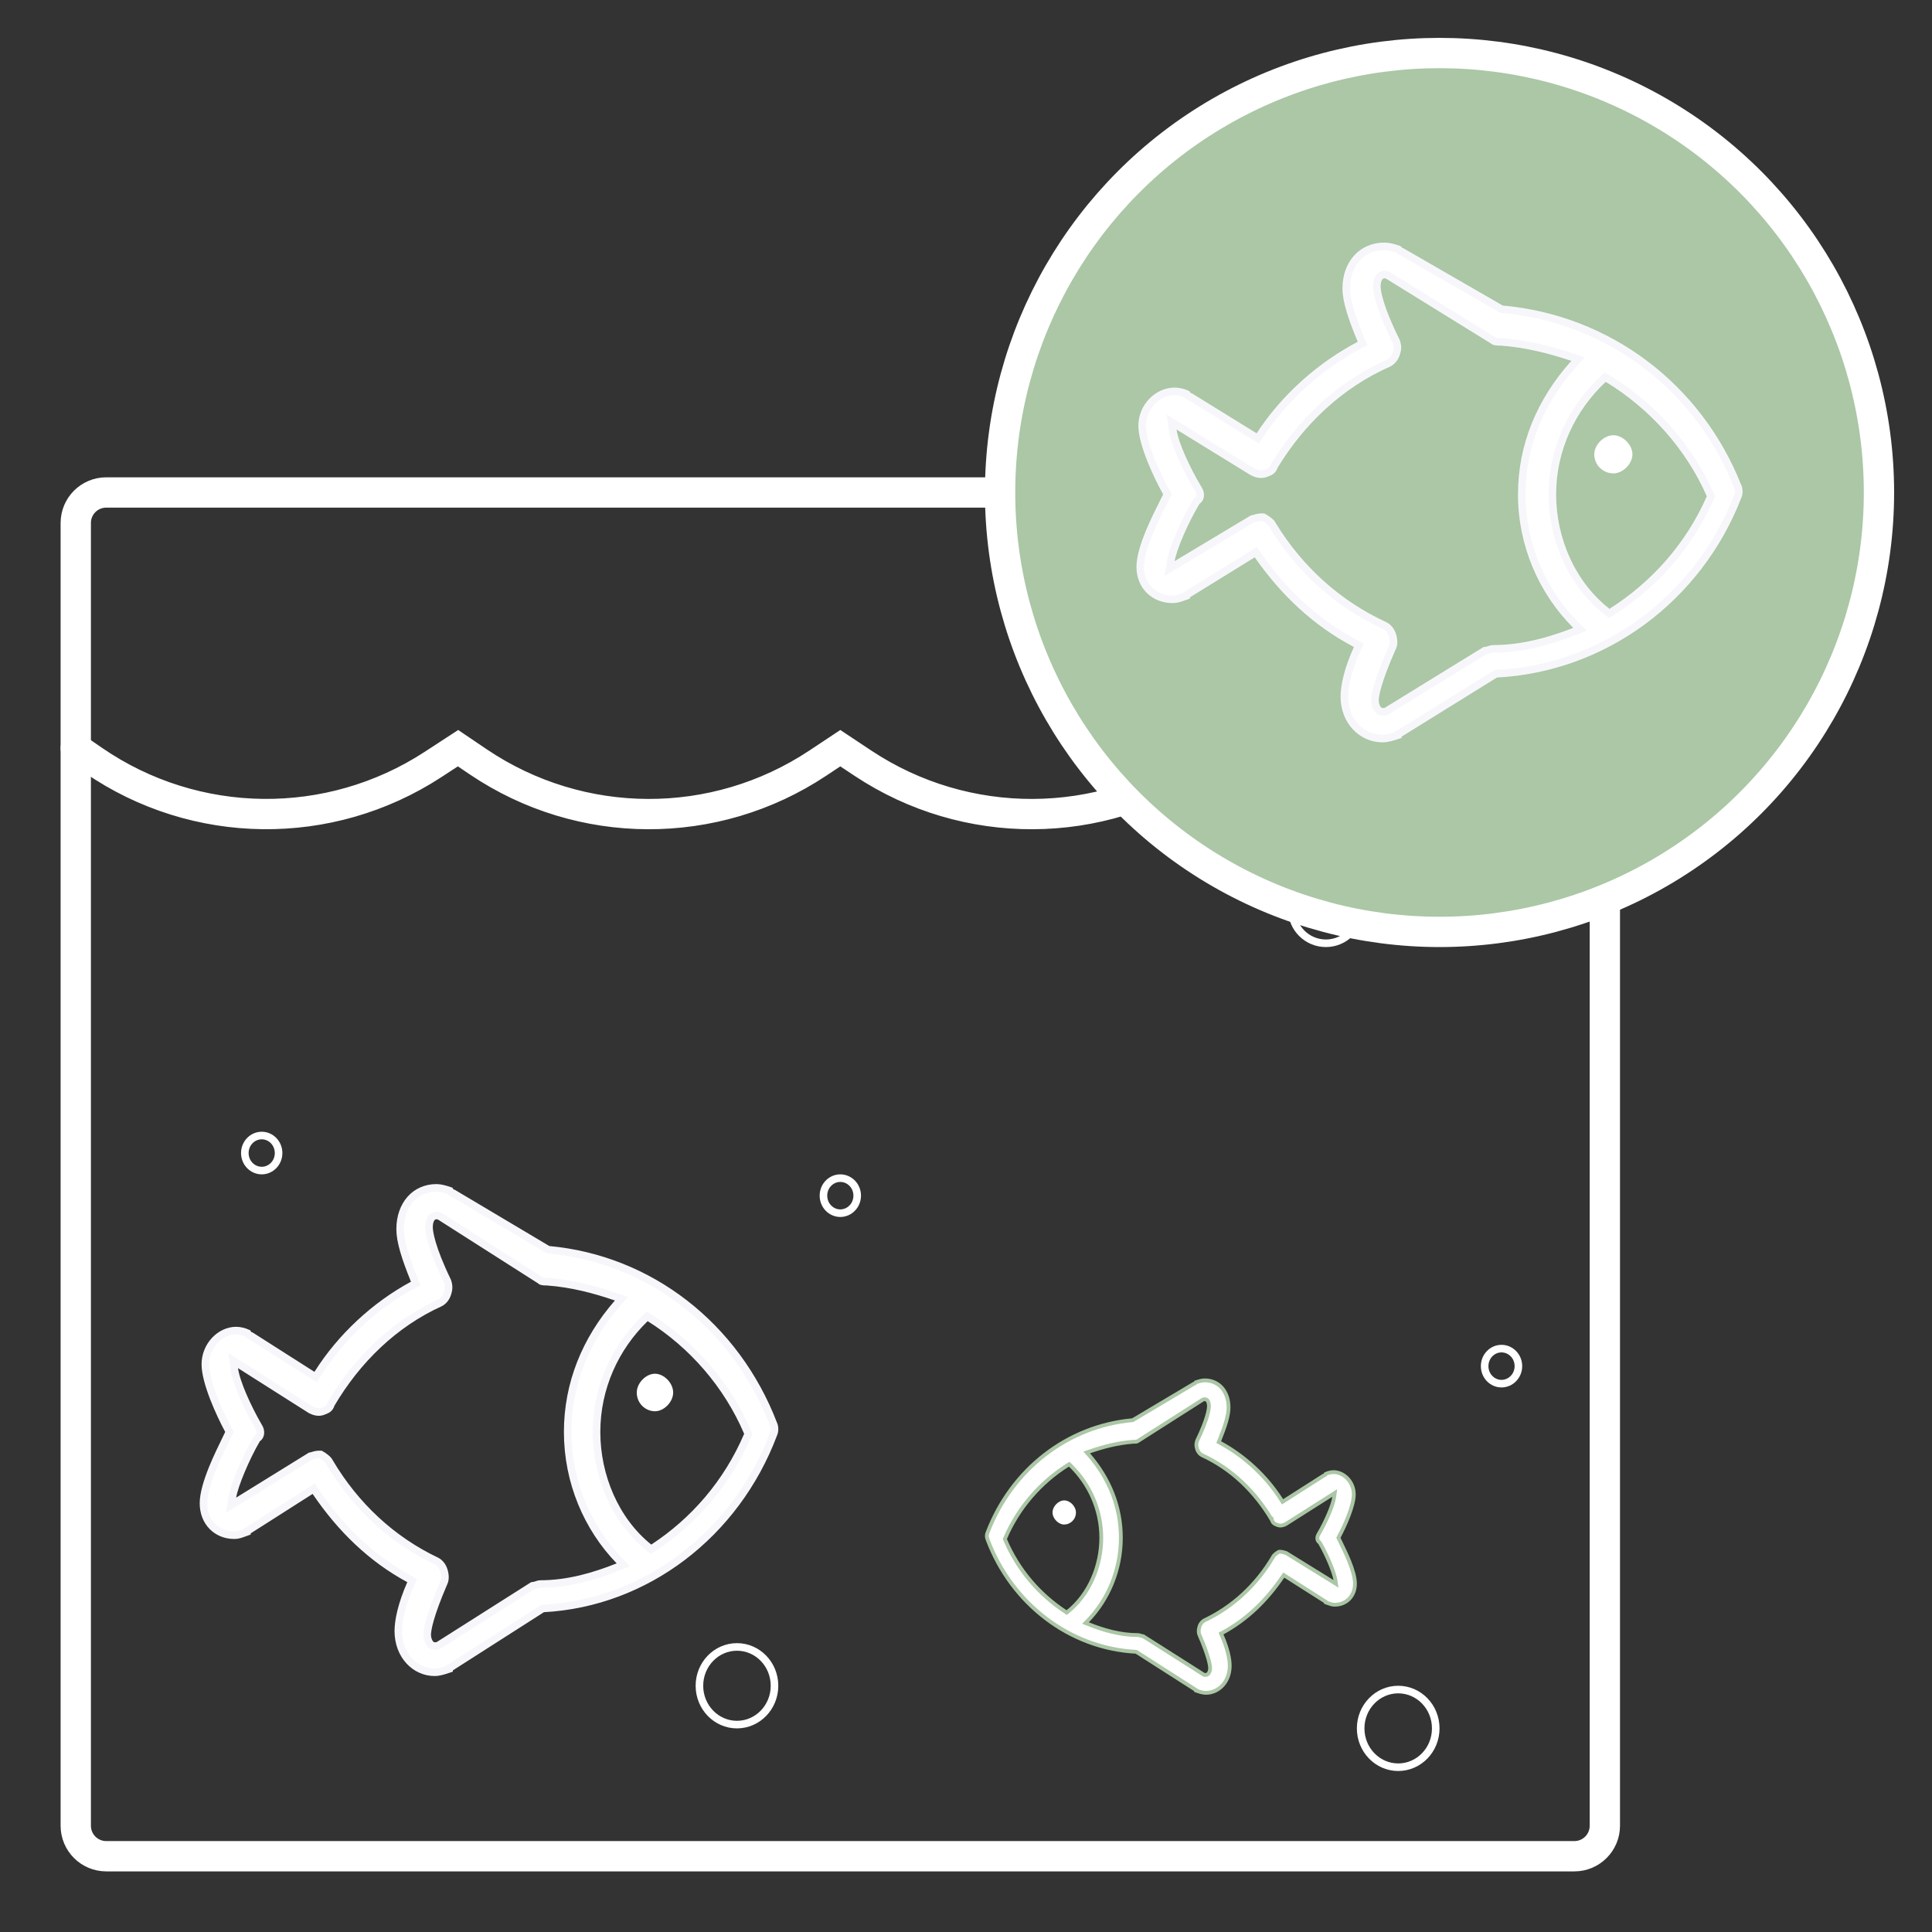 <svg width="51" height="51" viewBox="0 0 51 51" fill="none" xmlns="http://www.w3.org/2000/svg">
<rect x="0" y="0" width="51" height="51" fill="#333333" stroke="none"/>
<circle cx="35" cy="24" r="0.9" stroke="white" stroke-width="0.2"/>
<path d="M2 19.75L2.473 20.075C5.16 21.921 8.696 21.963 11.427 20.183L12.091 19.75L12.628 20.113C15.33 21.936 18.864 21.95 21.581 20.149L22.182 19.75L22.783 20.149C25.499 21.95 29.034 21.936 31.735 20.113L32.273 19.75L32.68 20.035C35.354 21.905 38.892 21.976 41.638 20.215L42.364 19.75" stroke="white" stroke-width="0.8" stroke-linecap="round"/>
<path d="M42.363 19.75L44 20.312" stroke="white" stroke-linecap="round"/>
<path d="M2 48.195V13.805C2 13.36 2.36 13 2.805 13H41.559C42.003 13 42.364 13.36 42.364 13.805V48.195C42.364 48.64 42.003 49 41.559 49H2.805C2.36 49 2 48.64 2 48.195Z" stroke="white" stroke-width="0.8" stroke-linecap="round"/>
<path d="M22.628 31.562C22.628 31.821 22.425 32.025 22.182 32.025C21.939 32.025 21.737 31.821 21.737 31.562C21.737 31.304 21.939 31.1 22.182 31.1C22.425 31.1 22.628 31.304 22.628 31.562Z" stroke="white" stroke-width="0.2"/>
<path d="M40.082 36.062C40.082 36.321 39.879 36.525 39.636 36.525C39.393 36.525 39.191 36.321 39.191 36.062C39.191 35.804 39.393 35.6 39.636 35.6C39.879 35.6 40.082 35.804 40.082 36.062Z" stroke="white" stroke-width="0.2"/>
<g clip-path="url(#clip0)">
<path d="M20.416 37.588L20.416 37.588L20.419 37.595C20.435 37.629 20.445 37.675 20.445 37.725C20.445 37.776 20.435 37.822 20.419 37.855L20.419 37.855L20.416 37.863C19.419 40.505 17.049 42.312 14.351 42.458L14.325 42.46L14.303 42.474L11.9 44.01L11.854 44.04V44.056C11.714 44.104 11.592 44.143 11.473 44.143C10.96 44.143 10.515 43.701 10.515 43.054C10.515 42.775 10.607 42.343 10.843 41.805L10.881 41.721L10.799 41.677C9.807 41.141 9.001 40.36 8.335 39.379L8.281 39.299L8.199 39.351L6.565 40.392L6.518 40.421V40.438C6.491 40.448 6.466 40.457 6.443 40.465C6.345 40.501 6.281 40.525 6.186 40.525C5.715 40.525 5.372 40.176 5.372 39.683C5.372 39.431 5.474 39.1 5.611 38.76C5.728 38.473 5.866 38.191 5.979 37.959C5.999 37.919 6.017 37.88 6.035 37.843L6.058 37.797L6.033 37.752C5.915 37.532 5.761 37.214 5.636 36.89C5.511 36.563 5.421 36.243 5.421 36.015C5.421 35.519 5.814 35.124 6.234 35.124C6.341 35.124 6.451 35.156 6.535 35.194C6.537 35.198 6.539 35.202 6.542 35.206C6.558 35.23 6.578 35.246 6.596 35.255C6.609 35.261 6.62 35.265 6.63 35.268L8.247 36.298L8.332 36.352L8.385 36.267C9.001 35.29 9.901 34.459 10.896 33.922L10.974 33.88L10.941 33.797C10.7 33.2 10.563 32.771 10.563 32.446C10.563 32.12 10.665 31.847 10.833 31.657C11 31.469 11.237 31.357 11.521 31.357C11.632 31.357 11.746 31.391 11.874 31.434C11.875 31.436 11.876 31.437 11.877 31.439C11.893 31.463 11.914 31.479 11.932 31.488C11.944 31.495 11.957 31.499 11.967 31.501L14.45 32.978L14.469 32.99L14.492 32.992C17.144 33.236 19.419 34.994 20.416 37.588ZM11.521 43.451H11.55L11.575 43.435L14.052 41.864C14.101 41.859 14.14 41.846 14.17 41.836L14.173 41.835C14.209 41.822 14.231 41.815 14.261 41.815C15 41.815 15.686 41.612 16.316 41.362L16.455 41.307L16.351 41.2C15.504 40.326 14.986 39.111 14.986 37.8C14.986 36.537 15.456 35.37 16.307 34.396L16.404 34.284L16.264 34.235C15.682 34.035 15.097 33.884 14.461 33.834L14.461 33.833H14.453C14.403 33.833 14.363 33.833 14.329 33.828C14.295 33.823 14.286 33.815 14.284 33.814L14.276 33.806L14.266 33.799L11.623 32.114L11.623 32.114L11.615 32.11C11.576 32.09 11.53 32.078 11.481 32.091C11.432 32.103 11.398 32.136 11.377 32.169C11.337 32.231 11.325 32.317 11.325 32.397C11.325 32.518 11.38 32.929 11.812 33.822C11.833 33.887 11.841 33.936 11.841 33.983C11.841 34.031 11.832 34.082 11.81 34.15C11.771 34.273 11.693 34.351 11.621 34.389C10.399 34.944 9.424 35.901 8.743 37.055L8.738 37.064L8.734 37.075C8.716 37.132 8.691 37.164 8.66 37.188C8.626 37.214 8.579 37.234 8.508 37.259C8.405 37.294 8.294 37.261 8.206 37.217L6.335 36.03L6.153 35.914L6.183 36.128C6.209 36.315 6.297 36.573 6.412 36.841C6.528 37.112 6.674 37.4 6.82 37.652L6.82 37.652L6.823 37.656C6.903 37.779 6.884 37.909 6.802 37.965L6.783 37.978L6.772 37.997C6.625 38.249 6.479 38.551 6.364 38.827C6.249 39.1 6.161 39.357 6.135 39.518L6.1 39.735L6.286 39.619L8.189 38.442C8.203 38.44 8.216 38.436 8.227 38.434C8.239 38.43 8.254 38.426 8.268 38.421C8.275 38.419 8.281 38.418 8.287 38.416C8.328 38.404 8.364 38.395 8.397 38.395H8.397H8.397H8.397H8.397H8.397H8.397H8.397H8.397H8.397H8.397H8.397H8.397H8.397H8.397H8.397H8.397H8.397H8.397H8.397H8.397H8.397H8.397H8.397H8.397H8.397H8.397H8.397H8.397H8.397H8.397H8.397H8.397H8.397H8.397H8.397H8.397H8.398H8.398H8.398H8.398H8.398H8.398H8.398H8.398H8.398H8.398H8.398H8.398H8.398H8.398H8.398H8.398H8.398H8.398H8.398H8.398H8.399H8.399H8.399H8.399H8.399H8.399H8.399H8.399H8.399H8.399H8.399H8.399H8.399H8.399H8.399H8.4H8.4H8.4H8.4H8.4H8.4H8.4H8.4H8.4H8.4H8.4H8.4H8.401H8.401H8.401H8.401H8.401H8.401H8.401H8.401H8.401H8.401H8.401H8.402H8.402H8.402H8.402H8.402H8.402H8.402H8.402H8.402H8.402H8.403H8.403H8.403H8.403H8.403H8.403H8.403H8.403H8.403H8.404H8.404H8.404H8.404H8.404H8.404H8.404H8.404H8.404H8.405H8.405H8.405H8.405H8.405H8.405H8.405H8.405H8.406H8.406H8.406H8.406H8.406H8.406H8.406H8.406H8.407H8.407H8.407H8.407H8.407H8.407H8.407H8.408H8.408H8.408H8.408H8.408H8.408H8.408H8.409H8.409H8.409H8.409H8.409H8.409H8.409H8.41H8.41H8.41H8.41H8.41H8.41H8.411H8.411H8.411H8.411H8.411H8.411H8.411H8.412H8.412H8.412H8.412H8.412H8.412H8.413H8.413H8.413H8.413H8.413H8.413H8.414H8.414H8.414H8.414H8.414H8.414H8.415H8.415H8.415H8.415H8.415H8.415H8.416H8.416H8.416H8.416H8.416H8.417H8.417H8.417H8.417H8.417H8.417H8.418H8.418H8.418H8.418H8.418H8.419H8.419H8.419H8.419H8.419H8.42H8.42H8.42H8.42H8.42H8.42H8.421H8.421H8.421H8.421H8.421H8.422H8.422H8.422H8.422H8.422H8.423H8.423H8.423H8.423H8.423H8.424H8.424H8.424H8.424H8.424H8.425H8.425H8.425H8.425H8.425H8.426H8.426H8.426H8.426H8.427H8.427H8.427H8.427H8.427H8.428H8.428H8.428H8.428H8.428H8.429H8.429H8.429H8.429H8.43H8.43H8.43H8.43H8.43H8.431H8.431H8.431H8.431H8.432H8.432H8.432H8.432H8.432H8.433H8.433H8.433H8.433H8.434H8.434H8.434H8.434H8.434H8.435H8.435H8.435H8.435H8.436H8.436H8.436H8.436H8.437H8.437H8.437H8.437H8.437H8.438H8.438H8.438H8.438H8.439H8.439H8.439H8.439H8.44H8.44H8.44H8.44H8.441H8.441H8.441H8.441H8.442H8.442H8.442H8.442H8.443H8.443H8.443H8.443H8.443H8.444H8.444H8.444H8.444H8.445H8.445H8.445H8.445H8.446H8.446H8.446H8.446H8.447H8.447H8.447H8.447H8.448H8.448H8.448H8.448H8.449H8.449H8.449H8.449H8.45H8.45H8.45H8.451H8.451H8.451H8.451H8.452H8.452H8.452H8.452H8.453H8.453H8.453H8.453H8.454H8.454H8.454H8.454H8.455H8.455H8.455H8.455H8.456H8.456H8.456H8.456H8.457H8.457H8.457H8.458H8.458H8.458H8.458H8.459H8.459H8.459H8.459H8.46H8.46H8.46H8.46H8.461H8.461H8.461H8.462H8.462H8.462H8.462H8.463H8.463H8.463H8.463H8.464H8.464H8.464H8.464H8.465H8.465H8.465H8.466H8.466H8.466H8.466H8.467H8.467H8.467H8.467H8.468H8.468C8.507 38.417 8.552 38.446 8.592 38.479C8.643 38.519 8.677 38.557 8.691 38.587L8.691 38.587L8.695 38.594C9.377 39.75 10.353 40.656 11.525 41.21C11.597 41.248 11.675 41.326 11.714 41.449C11.758 41.583 11.752 41.703 11.719 41.771L11.719 41.771L11.717 41.775C11.332 42.669 11.277 43.032 11.277 43.153C11.277 43.217 11.292 43.282 11.317 43.333C11.329 43.358 11.346 43.385 11.368 43.406C11.39 43.427 11.425 43.451 11.473 43.451H11.521ZM17.13 40.852L17.187 40.897L17.247 40.857C18.321 40.153 19.199 39.146 19.736 37.888L19.753 37.849L19.736 37.81C19.199 36.551 18.272 35.495 17.15 34.79L17.083 34.749L17.027 34.803C16.24 35.565 15.747 36.631 15.747 37.8C15.747 38.965 16.238 40.136 17.13 40.852Z" fill="white" stroke="#F7F7FB" stroke-width="0.2"/>
<path d="M17.289 36.263C17.049 36.263 16.809 36.511 16.809 36.759C16.809 37.056 17.049 37.254 17.289 37.254C17.53 37.254 17.77 37.007 17.77 36.759C17.77 36.511 17.53 36.263 17.289 36.263Z" fill="white"/>
<path d="M20.445 44.5C20.445 45.069 19.999 45.525 19.454 45.525C18.91 45.525 18.463 45.069 18.463 44.5C18.463 43.931 18.91 43.475 19.454 43.475C19.999 43.475 20.445 43.931 20.445 44.5Z" stroke="white" stroke-width="0.2"/>
<path d="M7.354 30.438C7.354 30.696 7.152 30.9 6.909 30.9C6.666 30.9 6.463 30.696 6.463 30.438C6.463 30.179 6.666 29.975 6.909 29.975C7.152 29.975 7.354 30.179 7.354 30.438Z" stroke="white" stroke-width="0.2"/>
</g>
<path d="M37.9 45.625C37.9 46.194 37.454 46.65 36.909 46.65C36.365 46.65 35.918 46.194 35.918 45.625C35.918 45.056 36.365 44.6 36.909 44.6C37.454 44.6 37.9 45.056 37.9 45.625Z" stroke="white" stroke-width="0.2"/>
<g clip-path="url(#clip1)">
<path d="M26.07 40.453L26.07 40.453L26.068 40.457C26.057 40.48 26.05 40.513 26.05 40.547C26.05 40.581 26.057 40.613 26.068 40.636L26.069 40.636L26.07 40.641C26.712 42.344 28.241 43.509 29.981 43.603L29.994 43.604L30.005 43.611L31.55 44.599L31.573 44.614V44.627C31.667 44.659 31.75 44.687 31.832 44.687C32.171 44.687 32.462 44.395 32.462 43.972C32.462 43.79 32.403 43.51 32.25 43.164L32.231 43.121L32.272 43.1C32.913 42.754 33.432 42.25 33.861 41.618L33.889 41.578L33.929 41.604L34.98 42.273L35.003 42.288V42.301C35.024 42.308 35.043 42.315 35.06 42.321C35.123 42.344 35.168 42.361 35.231 42.361C35.542 42.361 35.768 42.13 35.768 41.805C35.768 41.64 35.702 41.425 35.614 41.207C35.539 41.022 35.45 40.84 35.377 40.691C35.364 40.665 35.352 40.64 35.341 40.616L35.33 40.593L35.342 40.571C35.418 40.429 35.518 40.224 35.598 40.015C35.679 39.804 35.737 39.597 35.737 39.447C35.737 39.121 35.479 38.86 35.2 38.86C35.127 38.86 35.052 38.883 34.996 38.908C34.995 38.912 34.993 38.916 34.99 38.919C34.982 38.933 34.971 38.941 34.961 38.946C34.953 38.95 34.946 38.952 34.94 38.953L33.899 39.617L33.856 39.644L33.829 39.601C33.432 38.971 32.852 38.436 32.21 38.089L32.171 38.068L32.188 38.026C32.343 37.643 32.431 37.365 32.431 37.153C32.431 36.94 32.365 36.761 32.255 36.636C32.145 36.512 31.988 36.438 31.802 36.438C31.726 36.438 31.649 36.462 31.564 36.491C31.563 36.493 31.562 36.495 31.561 36.498C31.552 36.511 31.541 36.519 31.531 36.524C31.523 36.528 31.515 36.531 31.509 36.532L29.911 37.483L29.902 37.489L29.89 37.49C28.18 37.647 26.712 38.781 26.07 40.453ZM31.802 44.213H31.787L31.775 44.206L30.179 43.193C30.148 43.191 30.122 43.182 30.103 43.175L30.101 43.175C30.078 43.167 30.062 43.162 30.04 43.162C29.568 43.162 29.128 43.032 28.724 42.871L28.654 42.844L28.707 42.79C29.254 42.226 29.588 41.442 29.588 40.594C29.588 39.779 29.285 39.026 28.736 38.397L28.687 38.341L28.757 38.317C29.13 38.188 29.505 38.091 29.913 38.059L29.913 38.059H29.917C29.948 38.059 29.976 38.059 29.998 38.056C30.021 38.052 30.031 38.046 30.035 38.042L30.034 38.041L30.044 38.035L31.744 36.952L31.744 36.951L31.748 36.949C31.77 36.938 31.797 36.931 31.824 36.938C31.851 36.945 31.87 36.963 31.882 36.983C31.905 37.019 31.913 37.071 31.913 37.121C31.913 37.196 31.879 37.458 31.601 38.032C31.587 38.075 31.581 38.109 31.581 38.141C31.581 38.174 31.587 38.208 31.602 38.253C31.628 38.335 31.681 38.389 31.731 38.414C32.513 38.77 33.138 39.383 33.575 40.123L33.576 40.122L33.579 40.133C33.592 40.172 33.61 40.195 33.632 40.212C33.656 40.231 33.688 40.245 33.733 40.26C33.806 40.285 33.882 40.262 33.94 40.232L35.143 39.469L35.234 39.411L35.219 39.518C35.203 39.636 35.146 39.801 35.072 39.973C34.998 40.146 34.905 40.331 34.811 40.492L34.811 40.492L34.81 40.494C34.756 40.577 34.765 40.67 34.827 40.712L34.836 40.719L34.842 40.729C34.936 40.89 35.029 41.083 35.104 41.26C35.177 41.436 35.233 41.6 35.25 41.702L35.267 41.81L35.174 41.752L33.948 40.994C33.939 40.992 33.93 40.99 33.923 40.988C33.915 40.986 33.906 40.983 33.897 40.981C33.893 40.979 33.889 40.978 33.885 40.977C33.858 40.969 33.833 40.963 33.81 40.963H33.81H33.81H33.81H33.81H33.81H33.81H33.81H33.81H33.81H33.81H33.81H33.81H33.81H33.81H33.81H33.81H33.81H33.81H33.81H33.81H33.81H33.81H33.81H33.81H33.81H33.81H33.81H33.81H33.809H33.809H33.809H33.809H33.809H33.809H33.809H33.809H33.809H33.809H33.809H33.809H33.809H33.809H33.809H33.809H33.809H33.809H33.809H33.809H33.809H33.809H33.809H33.809H33.809H33.809H33.809H33.809H33.809H33.809H33.809H33.809H33.809H33.808H33.808H33.808H33.808H33.808H33.808H33.808H33.808H33.808H33.808H33.808H33.808H33.808H33.808H33.808H33.808H33.808H33.808H33.808H33.807H33.807H33.807H33.807H33.807H33.807H33.807H33.807H33.807H33.807H33.807H33.807H33.807H33.807H33.807H33.807H33.806H33.806H33.806H33.806H33.806H33.806H33.806H33.806H33.806H33.806H33.806H33.806H33.806H33.806H33.806H33.806H33.805H33.805H33.805H33.805H33.805H33.805H33.805H33.805H33.805H33.805H33.805H33.805H33.804H33.804H33.804H33.804H33.804H33.804H33.804H33.804H33.804H33.804H33.804H33.804H33.803H33.803H33.803H33.803H33.803H33.803H33.803H33.803H33.803H33.803H33.803H33.803H33.803H33.802H33.802H33.802H33.802H33.802H33.802H33.802H33.802H33.802H33.801H33.801H33.801H33.801H33.801H33.801H33.801H33.801H33.801H33.801H33.8H33.8H33.8H33.8H33.8H33.8H33.8H33.8H33.8H33.8H33.8H33.799H33.799H33.799H33.799H33.799H33.799H33.799H33.799H33.798H33.798H33.798H33.798H33.798H33.798H33.798H33.798H33.798H33.797H33.797H33.797H33.797H33.797H33.797H33.797H33.797H33.797H33.797H33.796H33.796H33.796H33.796H33.796H33.796H33.796H33.795H33.795H33.795H33.795H33.795H33.795H33.795H33.795H33.794H33.794H33.794H33.794H33.794H33.794H33.794H33.794H33.794H33.793H33.793H33.793H33.793H33.793H33.793H33.793H33.792H33.792H33.792H33.792H33.792H33.792H33.792H33.791H33.791H33.791H33.791H33.791H33.791H33.791H33.791H33.791H33.79H33.79H33.79H33.79H33.79H33.79H33.789H33.789H33.789H33.789H33.789H33.789H33.789H33.788H33.788H33.788H33.788H33.788H33.788H33.788H33.788H33.787H33.787H33.787H33.787H33.787H33.787H33.786H33.786H33.786H33.786H33.786H33.786H33.786H33.785H33.785H33.785H33.785H33.785H33.785H33.785H33.785H33.784H33.784H33.784H33.784H33.784H33.784H33.783H33.783H33.783H33.783H33.783H33.783H33.782H33.782H33.782H33.782H33.782H33.782H33.782H33.781H33.781H33.781H33.781H33.781H33.781H33.781H33.78H33.78H33.78H33.78H33.78H33.779H33.779H33.779H33.779H33.779H33.779H33.779H33.778H33.778H33.778H33.778H33.778H33.778H33.777H33.777H33.777H33.777H33.777H33.777H33.776H33.776H33.776H33.776H33.776H33.776H33.776H33.775H33.775H33.775H33.775H33.775H33.775H33.774H33.774H33.774H33.774H33.774H33.773H33.773H33.773H33.773H33.773H33.773H33.773H33.772H33.772H33.772H33.772H33.772H33.772H33.771H33.771H33.771H33.771H33.771H33.77H33.77H33.77H33.77H33.77H33.77H33.769H33.769H33.769H33.769H33.769H33.769H33.768H33.768H33.768H33.768H33.768H33.768H33.767H33.767H33.767H33.767H33.767H33.767H33.766H33.766H33.766H33.766H33.766H33.766H33.765H33.765H33.765H33.765H33.765H33.764H33.764H33.764H33.764H33.764H33.764H33.763H33.763H33.763H33.763H33.763H33.763H33.762H33.762H33.762H33.762H33.762H33.761H33.761H33.761H33.761H33.761H33.761C33.734 40.977 33.703 40.997 33.675 41.02C33.642 41.046 33.618 41.072 33.608 41.094L33.608 41.094L33.606 41.098C33.169 41.839 32.544 42.419 31.793 42.774C31.743 42.8 31.69 42.853 31.664 42.936C31.635 43.024 31.638 43.106 31.661 43.154L31.662 43.156C31.91 43.73 31.944 43.961 31.944 44.036C31.944 44.075 31.935 44.114 31.92 44.145C31.912 44.161 31.902 44.176 31.89 44.188C31.877 44.2 31.858 44.213 31.832 44.213H31.802ZM28.187 42.545L28.158 42.568L28.128 42.548C27.44 42.097 26.878 41.452 26.534 40.646L26.525 40.626L26.534 40.607C26.878 39.8 27.472 39.123 28.191 38.672L28.224 38.651L28.252 38.678C28.756 39.165 29.071 39.847 29.071 40.594C29.071 41.34 28.756 42.088 28.187 42.545Z" fill="white" stroke="#ABC7A6" stroke-width="0.1"/>
<path d="M28.093 39.607C28.248 39.607 28.402 39.766 28.402 39.925C28.402 40.116 28.248 40.244 28.093 40.244C27.939 40.244 27.784 40.085 27.784 39.925C27.784 39.766 27.939 39.607 28.093 39.607Z" fill="white"/>
</g>
<circle cx="38" cy="13" r="11.6" fill="#ABC7A6" stroke="white" stroke-width="0.8"/>
<path d="M45.869 12.835L45.869 12.836L45.873 12.843C45.89 12.877 45.9 12.924 45.9 12.975C45.9 13.026 45.89 13.073 45.873 13.106L45.872 13.106L45.869 13.115C44.825 15.799 42.341 17.636 39.512 17.785L39.486 17.786L39.464 17.799L36.947 19.36L36.899 19.39V19.407C36.752 19.456 36.622 19.496 36.496 19.496C35.952 19.496 35.488 19.043 35.488 18.388C35.488 18.105 35.583 17.666 35.831 17.12L35.87 17.034L35.787 16.99C34.746 16.445 33.901 15.651 33.204 14.655L33.15 14.577L33.069 14.627L31.357 15.684L31.31 15.714V15.731C31.28 15.741 31.254 15.751 31.229 15.759C31.127 15.796 31.058 15.82 30.957 15.82C30.458 15.82 30.1 15.463 30.1 14.964C30.1 14.708 30.206 14.372 30.35 14.027C30.472 13.735 30.617 13.448 30.735 13.213C30.756 13.172 30.776 13.133 30.794 13.095L30.818 13.048L30.792 13.002C30.668 12.778 30.506 12.455 30.376 12.126C30.245 11.794 30.15 11.469 30.15 11.238C30.15 10.736 30.562 10.331 31.007 10.331C31.121 10.331 31.238 10.364 31.327 10.403C31.329 10.407 31.332 10.412 31.335 10.416C31.351 10.441 31.372 10.456 31.39 10.465C31.403 10.471 31.415 10.475 31.425 10.477L33.12 11.524L33.203 11.575L33.256 11.493C33.901 10.501 34.845 9.657 35.888 9.111L35.969 9.068L35.933 8.984C35.681 8.377 35.538 7.942 35.538 7.612C35.538 7.281 35.645 7.004 35.821 6.811C35.996 6.618 36.246 6.504 36.546 6.504C36.664 6.504 36.785 6.539 36.92 6.584C36.922 6.585 36.923 6.587 36.924 6.589C36.94 6.614 36.962 6.629 36.98 6.638C36.993 6.644 37.006 6.648 37.016 6.651L39.618 8.152L39.637 8.163L39.659 8.165C42.441 8.413 44.826 10.201 45.869 12.835ZM36.546 18.79H36.574L36.598 18.775L39.195 17.177C39.247 17.174 39.288 17.16 39.319 17.149L39.322 17.148C39.36 17.136 39.384 17.128 39.416 17.128C40.189 17.128 40.907 16.922 41.567 16.669L41.711 16.613L41.602 16.504C40.714 15.616 40.171 14.383 40.171 13.05C40.171 11.768 40.663 10.583 41.555 9.592L41.657 9.479L41.512 9.431C40.903 9.228 40.291 9.074 39.625 9.023L39.625 9.023H39.618C39.565 9.023 39.523 9.023 39.487 9.017C39.45 9.012 39.439 9.004 39.437 9.002L39.428 8.993L39.418 8.987L36.649 7.275L36.649 7.275L36.641 7.271C36.601 7.251 36.554 7.24 36.506 7.252C36.457 7.265 36.422 7.296 36.4 7.33C36.358 7.393 36.345 7.48 36.345 7.562C36.345 7.685 36.404 8.103 36.856 9.01C36.878 9.076 36.887 9.126 36.887 9.173C36.887 9.222 36.877 9.274 36.854 9.343C36.813 9.467 36.731 9.547 36.654 9.586C35.376 10.149 34.354 11.121 33.641 12.293L33.635 12.303L33.631 12.314C33.612 12.371 33.586 12.404 33.553 12.429C33.516 12.456 33.467 12.477 33.392 12.502C33.281 12.539 33.162 12.505 33.07 12.459L31.11 11.253L30.928 11.141L30.958 11.352C30.986 11.543 31.078 11.805 31.199 12.077C31.32 12.352 31.473 12.645 31.626 12.9L31.626 12.9L31.629 12.904C31.712 13.03 31.694 13.161 31.606 13.219L31.587 13.231L31.576 13.251C31.422 13.507 31.269 13.813 31.148 14.093C31.028 14.371 30.936 14.632 30.908 14.796L30.873 15.01L31.058 14.899L33.053 13.702C33.068 13.699 33.082 13.696 33.093 13.693C33.106 13.69 33.122 13.685 33.136 13.681C33.143 13.679 33.15 13.677 33.156 13.675C33.199 13.663 33.238 13.654 33.273 13.654H33.273H33.273H33.273H33.273H33.273H33.273H33.273H33.273H33.273H33.273H33.273H33.273H33.273H33.273H33.273H33.273H33.273H33.273H33.273H33.273H33.273H33.273H33.273H33.273H33.273H33.273H33.273H33.273H33.274H33.274H33.274H33.274H33.274H33.274H33.274H33.274H33.274H33.274H33.274H33.274H33.274H33.274H33.274H33.274H33.274H33.274H33.274H33.274H33.275H33.275H33.275H33.275H33.275H33.275H33.275H33.275H33.275H33.275H33.275H33.275H33.275H33.275H33.275H33.275H33.276H33.276H33.276H33.276H33.276H33.276H33.276H33.276H33.276H33.276H33.276H33.276H33.276H33.276H33.277H33.277H33.277H33.277H33.277H33.277H33.277H33.277H33.277H33.277H33.278H33.278H33.278H33.278H33.278H33.278H33.278H33.278H33.278H33.278H33.279H33.279H33.279H33.279H33.279H33.279H33.279H33.279H33.279H33.279H33.28H33.28H33.28H33.28H33.28H33.28H33.28H33.28H33.281H33.281H33.281H33.281H33.281H33.281H33.281H33.281H33.282H33.282H33.282H33.282H33.282H33.282H33.282H33.282H33.283H33.283H33.283H33.283H33.283H33.283H33.283H33.284H33.284H33.284H33.284H33.284H33.284H33.284H33.285H33.285H33.285H33.285H33.285H33.285H33.285H33.286H33.286H33.286H33.286H33.286H33.286H33.286H33.287H33.287H33.287H33.287H33.287H33.288H33.288H33.288H33.288H33.288H33.288H33.288H33.289H33.289H33.289H33.289H33.289H33.289H33.29H33.29H33.29H33.29H33.29H33.291H33.291H33.291H33.291H33.291H33.291H33.292H33.292H33.292H33.292H33.292H33.292H33.293H33.293H33.293H33.293H33.293H33.294H33.294H33.294H33.294H33.294H33.295H33.295H33.295H33.295H33.295H33.295H33.296H33.296H33.296H33.296H33.297H33.297H33.297H33.297H33.297H33.297H33.298H33.298H33.298H33.298H33.298H33.299H33.299H33.299H33.299H33.3H33.3H33.3H33.3H33.3H33.301H33.301H33.301H33.301H33.301H33.302H33.302H33.302H33.302H33.303H33.303H33.303H33.303H33.303H33.304H33.304H33.304H33.304H33.304H33.305H33.305H33.305H33.305H33.306H33.306H33.306H33.306H33.306H33.307H33.307H33.307H33.307H33.308H33.308H33.308H33.308H33.309H33.309H33.309H33.309H33.309H33.31H33.31H33.31H33.31H33.311H33.311H33.311H33.311H33.312H33.312H33.312H33.312H33.313H33.313H33.313H33.313H33.313H33.314H33.314H33.314H33.315H33.315H33.315H33.315H33.316H33.316H33.316H33.316H33.316H33.317H33.317H33.317H33.318H33.318H33.318H33.318H33.319H33.319H33.319H33.319H33.319H33.32H33.32H33.32H33.321H33.321H33.321H33.321H33.322H33.322H33.322H33.322H33.322H33.323H33.323H33.323H33.324H33.324H33.324H33.324H33.325H33.325H33.325H33.325H33.326H33.326H33.326H33.327H33.327H33.327H33.327H33.328H33.328H33.328H33.328H33.329H33.329H33.329H33.329H33.33H33.33H33.33H33.331H33.331H33.331H33.331H33.331H33.332H33.332H33.332H33.333H33.333H33.333H33.333H33.334H33.334H33.334H33.334H33.335H33.335H33.335H33.336H33.336H33.336H33.337H33.337H33.337H33.337H33.338H33.338H33.338H33.338H33.339H33.339H33.339H33.34H33.34H33.34H33.34H33.341H33.341H33.341H33.342H33.342H33.342H33.342H33.343H33.343H33.343H33.343H33.344H33.344H33.344H33.345H33.345H33.345H33.345H33.346H33.346H33.346H33.347H33.347H33.347H33.347H33.348H33.348H33.348H33.349H33.349H33.349H33.349C33.391 13.676 33.439 13.706 33.482 13.74C33.535 13.781 33.571 13.82 33.586 13.85L33.586 13.851L33.59 13.858C34.305 15.032 35.327 15.952 36.553 16.514C36.63 16.553 36.712 16.633 36.753 16.758C36.799 16.894 36.793 17.016 36.759 17.084L36.759 17.084L36.757 17.088C36.353 17.996 36.295 18.365 36.295 18.489C36.295 18.554 36.311 18.62 36.337 18.672C36.35 18.698 36.367 18.724 36.391 18.746C36.413 18.767 36.449 18.79 36.496 18.79H36.546ZM42.426 16.151L42.482 16.194L42.541 16.156C43.665 15.441 44.585 14.419 45.147 13.141L45.165 13.101L45.147 13.06C44.585 11.782 43.614 10.709 42.439 9.994L42.374 9.955L42.319 10.007C41.494 10.779 40.978 11.863 40.978 13.05C40.978 14.236 41.493 15.424 42.426 16.151Z" fill="white" stroke="#F7F7FB" stroke-width="0.2"/>
<path d="M42.589 11.489C42.337 11.489 42.085 11.741 42.085 11.993C42.085 12.295 42.337 12.496 42.589 12.496C42.84 12.496 43.092 12.245 43.092 11.993C43.092 11.741 42.84 11.489 42.589 11.489Z" fill="white"/>
<defs>
<clipPath id="clip0">
<rect width="15.273" height="15.75" fill="white" transform="translate(5.272 29.875)"/>
</clipPath>
<clipPath id="clip1">
<rect width="9.818" height="10.125" fill="white" transform="matrix(-1 0 0 1 35.818 35.5)"/>
</clipPath>
</defs>
</svg>
